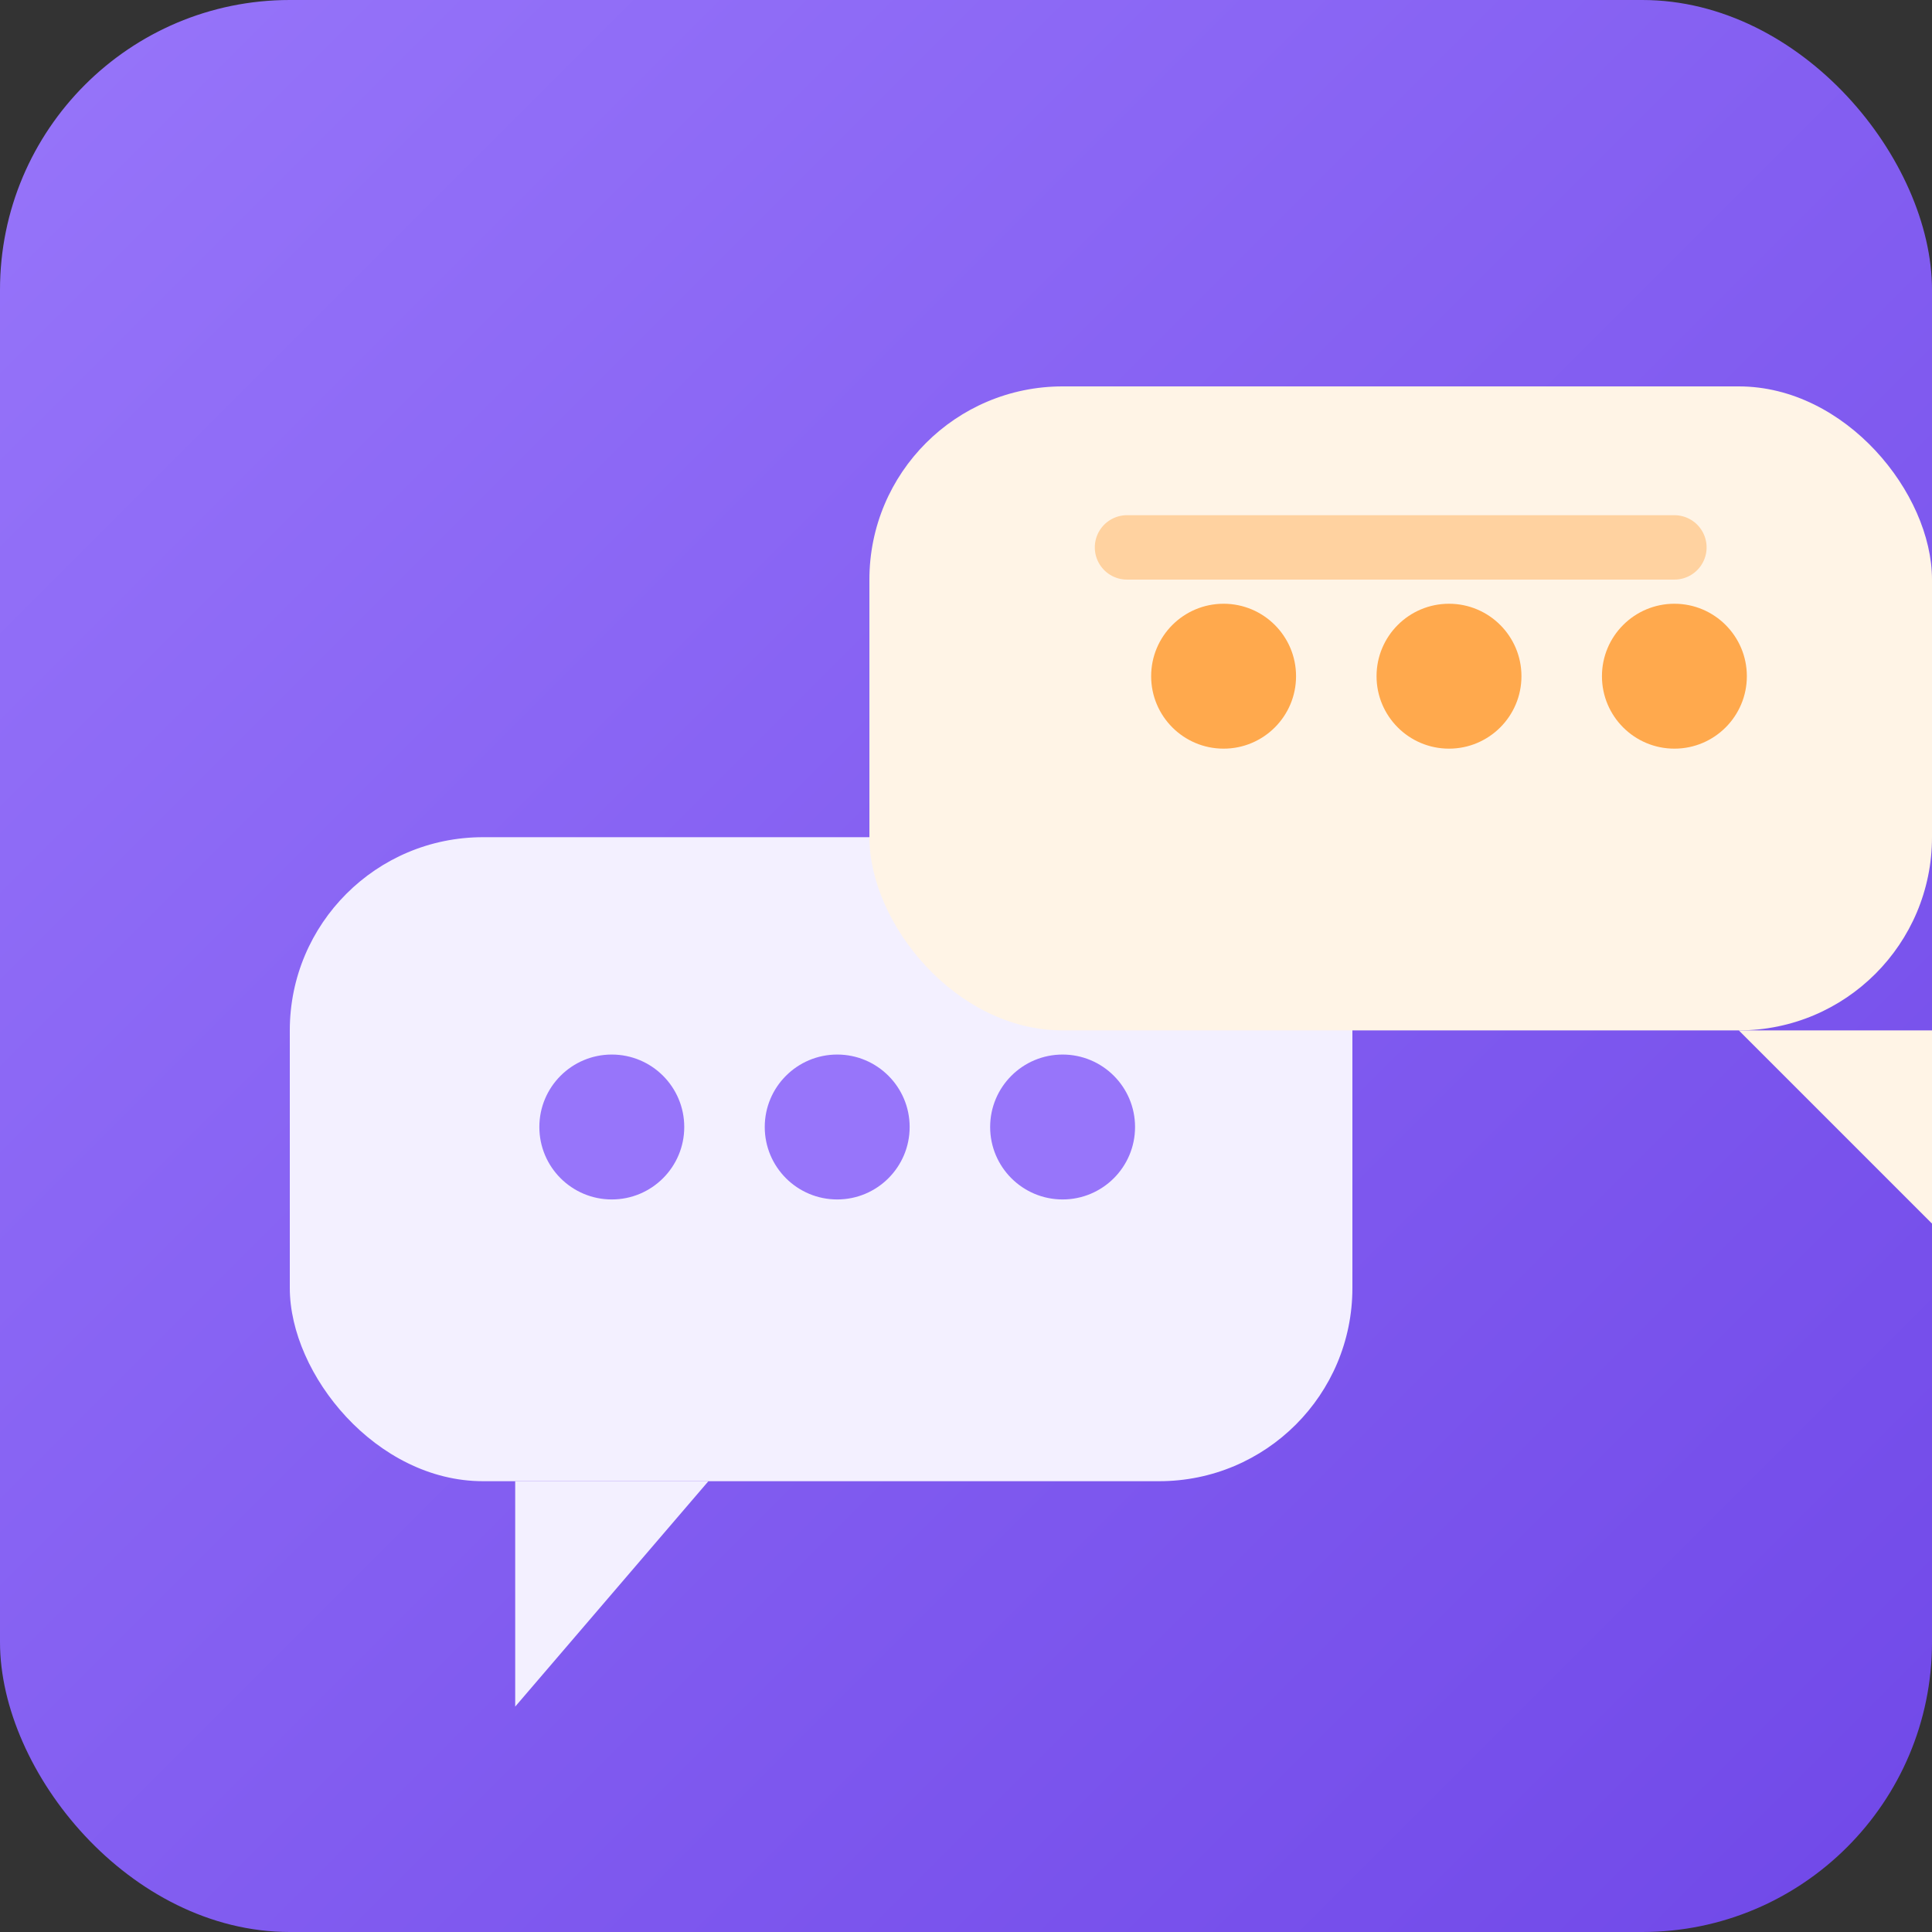 <svg xmlns="http://www.w3.org/2000/svg" viewBox="0 0 120 120">
  <rect x="0" y="0" width="120" height="120" fill="#333333" stroke="none"/>
  <defs>
    <linearGradient id="gtkuBg" x1="0" x2="1" y1="0" y2="1">
      <stop offset="0%" stop-color="#9775fa" />
      <stop offset="100%" stop-color="#7048e8" />
    </linearGradient>
  </defs>
  <rect width="120" height="120" rx="18" fill="url(#gtkuBg)" />
  <g transform="translate(18 24)">
    <rect x="0" y="28" width="66" height="40" rx="12" fill="#f3f0ff" />
    <path d="M26 68 L14 82 V68 Z" fill="#f3f0ff" />
    <circle cx="20" cy="46" r="4.5" fill="#9775fa" />
    <circle cx="34" cy="46" r="4.5" fill="#9775fa" />
    <circle cx="48" cy="46" r="4.5" fill="#9775fa" />
    <rect x="36" y="0" width="66" height="40" rx="12" fill="#fff4e6" />
    <path d="M90 40 L102 52 V40 Z" fill="#fff4e6" />
    <circle cx="58" cy="18" r="4.5" fill="#ffa94d" />
    <circle cx="72" cy="18" r="4.5" fill="#ffa94d" />
    <circle cx="86" cy="18" r="4.5" fill="#ffa94d" />
    <path d="M52 10 H86" stroke="#ffa94d" stroke-width="4" stroke-linecap="round" opacity="0.45" />
  </g>
</svg>
